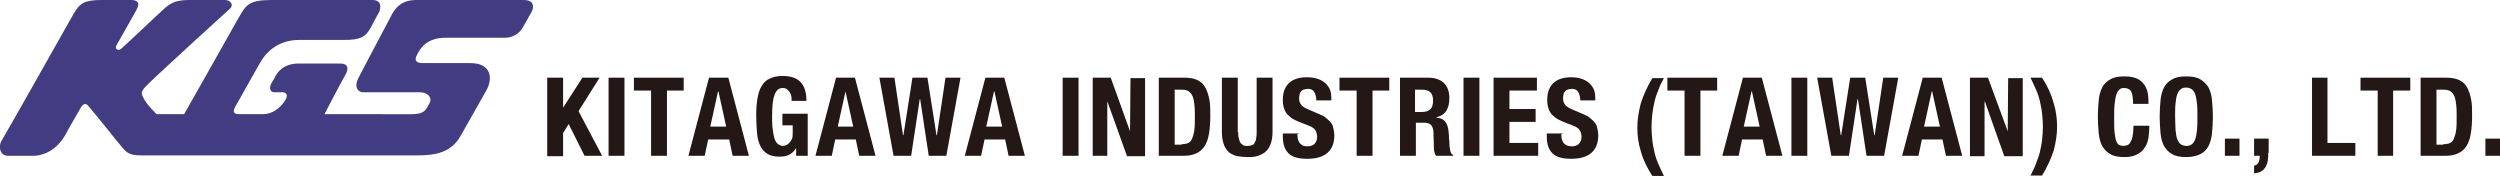 <?xml version="1.0" encoding="utf-8"?>
<!-- Generator: Adobe Illustrator 28.2.0, SVG Export Plug-In . SVG Version: 6.00 Build 0)  -->
<svg version="1.1" id="レイヤー_2" xmlns="http://www.w3.org/2000/svg" xmlns:xlink="http://www.w3.org/1999/xlink" x="0px"
	 y="0px" viewBox="0 0 582.5 40.9" style="enable-background:new 0 0 582.5 40.9;" xml:space="preserve">
<style type="text/css">
	.st0{fill:#423D82;}
	.st1{fill:#231815;}
</style>
<g>
	<path class="st0" d="M122,0H97c-3.4,0-4.8,1.8-5.6,3.2c-2.3,4.4-6.8,12.8-7.9,15c-1.1,2.2,0,3.3,1.1,3.3h13.2c1.8,0,3,1.2,2.3,2.5
		c-0.9,1.6-1.1,2.6-4.2,2.6H75.6c0,0,4.1-7.9,4.9-9.2c0.7-1.3,0.8-2.6-1.3-2.6h-9.6c-3.7,0-5.1,2.2-5.6,3.3
		c-0.6,1.1-0.5,0.7-0.9,1.6c-0.4,0.9-0.1,1.8,0.8,1.8h2c0.6,0,1.3,0.5,0.7,1.6c-0.6,1.1-2.4,3.5-5.4,3.5h-5.4c-1,0-1.8-0.2-1-1.7
		c0.8-1.5,3.7-6.5,5.7-10.1c2-3.6,5.2-5.5,9.3-5.5h10.5c3.5,0,4.9-0.6,6.1-2.9c1.2-2.3,1.5-2.8,2-3.7C88.7,1.7,89,0,86.7,0H63.2
		c-5.5,0-5.9,1.3-7.7,4.3c-1.7,3.1-12.6,22.3-12.6,22.3h-6.4c0,0-2-1.9-2.8-3.3c-0.8-1.4-1-1.7,0.1-3C34.9,19,52.7,2.8,53.6,2
		c0.9-0.8,0.2-2-1.2-2h-8.1c-2.8,0-4.2,0.4-5.9,1.9c-1.7,1.5-8.7,8.2-10.1,9.4c-0.7,0.6-1.4,0.3-1.3-0.5c2.5-4.4,4.5-7.9,4.7-8.3
		C32.2,1.5,33,0,30.4,0h-6.7c-4,0-5.1,0.7-6.6,3.3C15.6,6,1,31.8,0.3,32.9c-0.6,1.1-0.5,3.4,1.6,3.4h5.9c2.1,0,5.3-1.1,7.5-5
		c0.5-1,1.8-3.2,3.4-6c0.4-0.8,1.1-1.6,1.9-0.6c3.3,3.9,6.6,8.2,7.6,9.3c1,1.1,1.4,2.2,4.5,2.2h64.8c4.2,0,7.7-0.8,9.8-4.5
		c2.1-3.7,4.4-7.8,6-10.6c1.6-2.8,1.2-6.4-3.7-6.4H98.4c-1.2,0-2-0.5-1.3-1.8c0.7-1.4,2.1-4.1,6.7-4.1h13.9c1.7,0,3.4-1,4.1-2.4
		c0.8-1.3,1.2-2.2,2-3.5C124.5,1.7,124.5,0,122,0"/>
	<g>
		<path class="st1" d="M131,25.4L131,25.4l4.7-7.3h4l-4.9,7.8l5.5,10.4h-4.1l-3.7-7.4l-1.3,2.1v5.4h-3.7V18.1h3.7V25.4z"/>
		<path class="st1" d="M141.8,18.1h3.7v18.2h-3.7V18.1z"/>
		<path class="st1" d="M159.4,21.1h-4v15.2h-3.7V21.1h-4v-3h11.6V21.1z"/>
		<path class="st1" d="M169.7,18.1l4.8,18.2h-3.8l-0.8-3.8H165l-0.8,3.8h-3.8l4.8-18.2H169.7z M169.2,29.5l-1.8-8.2h-0.1l-1.8,8.2
			H169.2z"/>
		<path class="st1" d="M184.4,22.5c-0.1-0.4-0.2-0.7-0.4-1c-0.2-0.3-0.4-0.5-0.6-0.7c-0.3-0.2-0.6-0.3-1-0.3c-0.9,0-1.5,0.5-1.9,1.5
			c-0.4,1-0.6,2.6-0.6,4.9c0,1.1,0,2.1,0.1,2.9c0.1,0.9,0.2,1.6,0.4,2.3c0.2,0.6,0.4,1.1,0.8,1.4c0.3,0.3,0.8,0.5,1.3,0.5
			c0.2,0,0.5-0.1,0.7-0.2c0.3-0.1,0.5-0.3,0.7-0.5c0.2-0.2,0.4-0.5,0.6-0.9c0.2-0.4,0.2-0.8,0.2-1.3v-1.9h-2.4v-2.7h5.9v9.8h-2.7
			v-1.7h-0.1c-0.4,0.7-1,1.2-1.6,1.5c-0.6,0.3-1.4,0.4-2.2,0.4c-1.1,0-2-0.2-2.7-0.6c-0.7-0.4-1.3-1-1.7-1.8c-0.4-0.8-0.7-1.8-0.8-3
			c-0.1-1.2-0.2-2.6-0.2-4.2c0-1.5,0.1-2.9,0.3-4c0.2-1.2,0.5-2.1,1-2.9c0.5-0.8,1.1-1.4,1.9-1.7c0.8-0.4,1.8-0.6,2.9-0.6
			c2,0,3.4,0.5,4.3,1.5c0.9,1,1.3,2.4,1.3,4.3h-3.5C184.5,23.2,184.4,22.8,184.4,22.5z"/>
		<path class="st1" d="M199.2,18.1l4.8,18.2h-3.8l-0.8-3.8h-4.8l-0.8,3.8h-3.8l4.8-18.2H199.2z M198.8,29.5l-1.8-8.2H197l-1.8,8.2
			H198.8z"/>
		<path class="st1" d="M208.4,18.1l2,13.4h0.1l2.1-13.4h3.5l2.1,13.4h0.1l2-13.4h3.5l-3.3,18.2h-4.1l-2-13.2h-0.1l-2,13.2h-4.1
			l-3.3-18.2H208.4z"/>
		<path class="st1" d="M234,18.1l4.8,18.2H235l-0.8-3.8h-4.8l-0.8,3.8h-3.8l4.8-18.2H234z M233.5,29.5l-1.8-8.2h-0.1l-1.8,8.2H233.5
			z"/>
		<path class="st1" d="M247.6,18.1h3.7v18.2h-3.7V18.1z"/>
		<path class="st1" d="M263.3,30.6L263.3,30.6l0.1-12.4h3.4v18.2h-4.2L258,23.6H258v12.7h-3.4V18.1h4.2L263.3,30.6z"/>
		<path class="st1" d="M276,18.1c1.3,0,2.3,0.2,3.1,0.6c0.8,0.4,1.4,1,1.8,1.8c0.4,0.8,0.7,1.7,0.9,2.8c0.2,1.1,0.2,2.3,0.2,3.6
			c0,1.6-0.1,3-0.3,4.2c-0.2,1.2-0.5,2.1-1,2.9c-0.5,0.8-1.1,1.3-1.9,1.7c-0.8,0.4-1.8,0.6-3,0.6H270V18.1H276z M275.3,33.6
			c0.6,0,1.2-0.1,1.6-0.3s0.7-0.6,0.9-1.1c0.2-0.5,0.4-1.2,0.5-2c0.1-0.8,0.1-1.9,0.1-3.1c0-1,0-1.9-0.1-2.7
			c-0.1-0.8-0.2-1.4-0.4-1.9c-0.2-0.5-0.5-0.9-0.9-1.2c-0.4-0.3-1-0.4-1.7-0.4h-1.6v12.8H275.3z"/>
		<path class="st1" d="M288.5,30.8c0,0.5,0,0.9,0.1,1.3c0.1,0.4,0.2,0.7,0.3,1c0.2,0.3,0.4,0.5,0.7,0.7s0.6,0.2,1.1,0.2
			c0.4,0,0.8-0.1,1.1-0.2s0.5-0.4,0.6-0.7c0.2-0.3,0.3-0.6,0.3-1c0.1-0.4,0.1-0.8,0.1-1.3V18.1h3.7v12.7c0,1.2-0.2,2.1-0.5,2.9
			c-0.3,0.8-0.8,1.4-1.3,1.8c-0.5,0.4-1.2,0.7-1.9,0.9c-0.7,0.2-1.4,0.2-2.2,0.2c-0.7,0-1.5-0.1-2.2-0.2c-0.7-0.1-1.3-0.4-1.9-0.8
			c-0.5-0.4-1-1-1.3-1.8c-0.3-0.8-0.5-1.8-0.5-3V18.1h3.7V30.8z"/>
		<path class="st1" d="M302.3,31.2c0,0.4,0,0.8,0.1,1.2c0.1,0.3,0.2,0.6,0.4,0.9c0.2,0.2,0.4,0.4,0.7,0.6c0.3,0.1,0.7,0.2,1.2,0.2
			c0.6,0,1.1-0.2,1.5-0.5c0.4-0.4,0.7-0.9,0.7-1.7c0-0.4-0.1-0.8-0.2-1.1c-0.1-0.3-0.3-0.6-0.5-0.8c-0.3-0.2-0.6-0.5-1-0.6
			c-0.4-0.2-0.9-0.4-1.5-0.6c-0.8-0.3-1.5-0.6-2.1-0.9c-0.6-0.3-1.1-0.7-1.5-1.1c-0.4-0.4-0.7-0.9-0.9-1.5c-0.2-0.6-0.3-1.2-0.3-2
			c0-1.8,0.5-3.1,1.5-4c1-0.9,2.4-1.3,4.1-1.3c0.8,0,1.6,0.1,2.3,0.3c0.7,0.2,1.3,0.5,1.8,0.9c0.5,0.4,0.9,0.9,1.2,1.5
			c0.3,0.6,0.4,1.4,0.4,2.2v0.5h-3.5c0-0.9-0.2-1.5-0.5-2c-0.3-0.5-0.8-0.7-1.5-0.7c-0.4,0-0.7,0.1-1,0.2c-0.3,0.1-0.5,0.3-0.6,0.5
			c-0.2,0.2-0.3,0.4-0.3,0.7c-0.1,0.3-0.1,0.5-0.1,0.8c0,0.6,0.1,1,0.4,1.4c0.2,0.4,0.7,0.7,1.5,1.1l2.8,1.2c0.7,0.3,1.3,0.6,1.7,1
			c0.4,0.3,0.8,0.7,1.1,1.1c0.3,0.4,0.4,0.8,0.5,1.3c0.1,0.5,0.2,1,0.2,1.5c0,1.9-0.6,3.3-1.7,4.2c-1.1,0.9-2.7,1.3-4.6,1.3
			c-2.1,0-3.5-0.4-4.4-1.3c-0.9-0.9-1.3-2.2-1.3-3.9v-0.7h3.7V31.2z"/>
		<path class="st1" d="M323.8,21.1h-4v15.2h-3.7V21.1h-4v-3h11.6V21.1z"/>
		<path class="st1" d="M332.8,18.1c1.5,0,2.7,0.4,3.6,1.2c0.8,0.8,1.3,1.9,1.3,3.5c0,1.2-0.2,2.2-0.7,3c-0.5,0.8-1.3,1.3-2.3,1.5
			v0.1c0.9,0.1,1.6,0.4,2,0.9c0.4,0.5,0.7,1.2,0.8,2.2c0,0.3,0.1,0.7,0.1,1.1c0,0.4,0,0.8,0.1,1.3c0,1,0.1,1.7,0.2,2.2
			c0.1,0.5,0.3,0.9,0.7,1v0.2h-4c-0.2-0.3-0.3-0.5-0.4-0.9c-0.1-0.3-0.1-0.7-0.1-1l-0.1-3.5c0-0.7-0.2-1.3-0.5-1.7
			c-0.3-0.4-0.9-0.6-1.6-0.6h-2v7.7h-3.7V18.1H332.8z M331.2,26.1c0.9,0,1.6-0.2,2-0.6c0.5-0.4,0.7-1.1,0.7-2.1
			c0-1.7-0.8-2.5-2.5-2.5h-1.7v5.2H331.2z"/>
		<path class="st1" d="M341,18.1h3.7v18.2H341V18.1z"/>
		<path class="st1" d="M358.2,21.1h-6.5v4.3h6.1v3h-6.1v4.9h6.7v3H348V18.1h10.1V21.1z"/>
		<path class="st1" d="M363.8,31.2c0,0.4,0,0.8,0.1,1.2s0.2,0.6,0.4,0.9c0.2,0.2,0.4,0.4,0.8,0.6c0.3,0.1,0.7,0.2,1.2,0.2
			c0.6,0,1.1-0.2,1.5-0.5c0.4-0.4,0.7-0.9,0.7-1.7c0-0.4-0.1-0.8-0.2-1.1c-0.1-0.3-0.3-0.6-0.5-0.8c-0.3-0.2-0.6-0.5-1-0.6
			c-0.4-0.2-0.9-0.4-1.5-0.6c-0.8-0.3-1.5-0.6-2.1-0.9c-0.6-0.3-1.1-0.7-1.5-1.1c-0.4-0.4-0.7-0.9-0.9-1.5c-0.2-0.6-0.3-1.2-0.3-2
			c0-1.8,0.5-3.1,1.5-4c1-0.9,2.4-1.3,4.1-1.3c0.8,0,1.6,0.1,2.2,0.3c0.7,0.2,1.3,0.5,1.8,0.9c0.5,0.4,0.9,0.9,1.2,1.5
			c0.3,0.6,0.4,1.4,0.4,2.2v0.5h-3.5c0-0.9-0.2-1.5-0.5-2c-0.3-0.5-0.8-0.7-1.5-0.7c-0.4,0-0.7,0.1-1,0.2c-0.3,0.1-0.5,0.3-0.6,0.5
			c-0.2,0.2-0.3,0.4-0.3,0.7c-0.1,0.3-0.1,0.5-0.1,0.8c0,0.6,0.1,1,0.4,1.4c0.2,0.4,0.7,0.7,1.5,1.1l2.8,1.2c0.7,0.3,1.3,0.6,1.7,1
			c0.4,0.3,0.8,0.7,1.1,1.1c0.3,0.4,0.4,0.8,0.5,1.3c0.1,0.5,0.2,1,0.2,1.5c0,1.9-0.6,3.3-1.7,4.2c-1.1,0.9-2.7,1.3-4.6,1.3
			c-2.1,0-3.5-0.4-4.4-1.3c-0.9-0.9-1.3-2.2-1.3-3.9v-0.7h3.7V31.2z"/>
		<path class="st1" d="M386.4,21c-0.4,0.9-0.7,1.8-0.9,2.7c-0.2,0.9-0.4,1.9-0.5,2.8c-0.1,1-0.2,2-0.2,3.1c0,1.1,0.1,2.1,0.2,3.1
			c0.1,1,0.3,1.9,0.5,2.8c0.2,0.9,0.5,1.8,0.9,2.7s0.8,1.8,1.3,2.8H385c-1.3-2-2.2-3.9-2.7-5.8c-0.6-1.9-0.8-3.7-0.8-5.5
			c0-1.8,0.3-3.6,0.8-5.6c0.6-1.9,1.5-3.9,2.7-5.9h2.7C387.2,19.1,386.7,20,386.4,21z"/>
		<path class="st1" d="M400.2,21.1h-4v15.2h-3.7V21.1h-4v-3h11.6V21.1z"/>
		<path class="st1" d="M410.5,18.1l4.8,18.2h-3.8l-0.8-3.8h-4.8l-0.8,3.8h-3.8l4.8-18.2H410.5z M410,29.5l-1.8-8.2h-0.1l-1.8,8.2
			H410z"/>
		<path class="st1" d="M417.4,18.1h3.7v18.2h-3.7V18.1z"/>
		<path class="st1" d="M426.9,18.1l2,13.4h0.1l2.1-13.4h3.5l2.1,13.4h0.1l2-13.4h3.5L439,36.3h-4.1l-2-13.2h-0.1l-2,13.2h-4.1
			l-3.3-18.2H426.9z"/>
		<path class="st1" d="M452.4,18.1l4.8,18.2h-3.8l-0.8-3.8h-4.8l-0.8,3.8h-3.8l4.8-18.2H452.4z M452,29.5l-1.8-8.2h-0.1l-1.8,8.2
			H452z"/>
		<path class="st1" d="M467.8,30.6L467.8,30.6l0.1-12.4h3.4v18.2H467l-4.5-12.7h-0.1v12.7h-3.4V18.1h4.2L467.8,30.6z"/>
		<path class="st1" d="M478.5,24c0.6,1.9,0.8,3.8,0.8,5.6c0,1.8-0.3,3.6-0.8,5.5c-0.6,1.9-1.5,3.8-2.7,5.8h-2.7c0.5-1,1-1.9,1.3-2.8
			s0.7-1.8,0.9-2.7c0.2-0.9,0.4-1.8,0.5-2.8c0.1-1,0.2-2,0.2-3.1c0-1.1-0.1-2.1-0.2-3.1c-0.1-1-0.3-1.9-0.5-2.8
			c-0.2-0.9-0.5-1.8-0.9-2.7c-0.4-0.9-0.8-1.8-1.3-2.8h2.7C477.1,20.1,478,22.1,478.5,24z"/>
		<path class="st1" d="M496.6,21.4c-0.3-0.6-0.9-0.9-1.7-0.9c-0.5,0-0.8,0.1-1.1,0.4c-0.3,0.2-0.5,0.6-0.7,1.2
			c-0.2,0.6-0.3,1.3-0.4,2.2c-0.1,0.9-0.1,2-0.1,3.3c0,1.4,0,2.5,0.1,3.3c0.1,0.8,0.2,1.5,0.4,2c0.2,0.5,0.4,0.8,0.7,0.9
			s0.6,0.2,1,0.2c0.3,0,0.6-0.1,0.9-0.2c0.3-0.1,0.5-0.3,0.7-0.7c0.2-0.3,0.4-0.8,0.5-1.4c0.1-0.6,0.2-1.4,0.2-2.4h3.7
			c0,1-0.1,1.9-0.2,2.8c-0.2,0.9-0.4,1.7-0.9,2.3c-0.4,0.7-1,1.2-1.8,1.6c-0.8,0.4-1.7,0.6-2.9,0.6c-1.4,0-2.5-0.2-3.3-0.7
			c-0.8-0.4-1.4-1.1-1.9-1.9c-0.4-0.8-0.7-1.8-0.8-3c-0.1-1.2-0.2-2.4-0.2-3.8c0-1.4,0.1-2.6,0.2-3.8c0.1-1.2,0.4-2.2,0.8-3
			c0.4-0.8,1.1-1.5,1.9-1.9c0.8-0.5,1.9-0.7,3.3-0.7c1.3,0,2.3,0.2,3.1,0.6c0.8,0.4,1.3,1,1.7,1.6c0.4,0.7,0.6,1.4,0.7,2.1
			c0.1,0.8,0.1,1.5,0.1,2.1H497C497,23,496.9,22,496.6,21.4z"/>
		<path class="st1" d="M503.4,23.4c0.1-1.2,0.4-2.2,0.8-3c0.4-0.8,1.1-1.5,1.9-1.9c0.8-0.5,1.9-0.7,3.3-0.7c1.4,0,2.5,0.2,3.3,0.7
			c0.8,0.5,1.4,1.1,1.9,1.9c0.4,0.8,0.7,1.8,0.8,3c0.1,1.2,0.2,2.4,0.2,3.8c0,1.4-0.1,2.7-0.2,3.8c-0.1,1.2-0.4,2.1-0.8,3
			c-0.4,0.8-1.1,1.5-1.9,1.9c-0.8,0.4-1.9,0.7-3.3,0.7c-1.4,0-2.5-0.2-3.3-0.7c-0.8-0.4-1.4-1.1-1.9-1.9c-0.4-0.8-0.7-1.8-0.8-3
			c-0.1-1.2-0.2-2.4-0.2-3.8C503.2,25.8,503.3,24.6,503.4,23.4z M506.9,30.3c0.1,0.9,0.2,1.6,0.4,2.1c0.2,0.5,0.4,0.9,0.8,1.2
			c0.3,0.2,0.8,0.4,1.3,0.4c0.5,0,1-0.1,1.3-0.4c0.3-0.2,0.6-0.6,0.8-1.2c0.2-0.5,0.3-1.2,0.4-2.1c0.1-0.9,0.1-1.9,0.1-3.1
			c0-1.2,0-2.3-0.1-3.1c-0.1-0.8-0.2-1.5-0.4-2.1c-0.2-0.5-0.4-0.9-0.8-1.2c-0.3-0.2-0.8-0.4-1.3-0.4c-0.5,0-1,0.1-1.3,0.4
			c-0.3,0.2-0.6,0.6-0.8,1.2c-0.2,0.5-0.3,1.2-0.4,2.1c-0.1,0.8-0.1,1.9-0.1,3.1C506.8,28.4,506.9,29.5,506.9,30.3z"/>
		<path class="st1" d="M521.8,36.3h-3.4v-4h3.4V36.3z"/>
		<path class="st1" d="M528.5,35.6c0,0.6,0,1.2-0.1,1.8c-0.1,0.6-0.3,1.1-0.5,1.5c-0.3,0.4-0.6,0.8-1,1c-0.4,0.3-1,0.4-1.7,0.5v-1.8
			c0.4-0.1,0.8-0.3,1-0.7c0.2-0.4,0.3-0.8,0.3-1.3v-0.3h-1.3v-4h3.4V35.6z"/>
		<path class="st1" d="M538.6,18.1h3.7v15.2h6.5v3h-10.1V18.1z"/>
		<path class="st1" d="M561.6,21.1h-4v15.2H554V21.1h-4v-3h11.6V21.1z"/>
		<path class="st1" d="M570,18.1c1.3,0,2.3,0.2,3.1,0.6c0.8,0.4,1.4,1,1.8,1.8c0.4,0.8,0.7,1.7,0.9,2.8c0.2,1.1,0.2,2.3,0.2,3.6
			c0,1.6-0.1,3-0.3,4.2c-0.2,1.2-0.5,2.1-1,2.9c-0.5,0.8-1.1,1.3-1.9,1.7c-0.8,0.4-1.8,0.6-3,0.6H564V18.1H570z M569.3,33.6
			c0.6,0,1.2-0.1,1.6-0.3c0.4-0.2,0.7-0.6,0.9-1.1c0.2-0.5,0.4-1.2,0.5-2c0.1-0.8,0.1-1.9,0.1-3.1c0-1,0-1.9-0.1-2.7
			c-0.1-0.8-0.2-1.4-0.4-1.9c-0.2-0.5-0.5-0.9-0.9-1.2s-1-0.4-1.7-0.4h-1.6v12.8H569.3z"/>
		<path class="st1" d="M582.5,36.3h-3.4v-4h3.4V36.3z"/>
	</g>
</g>
</svg>
